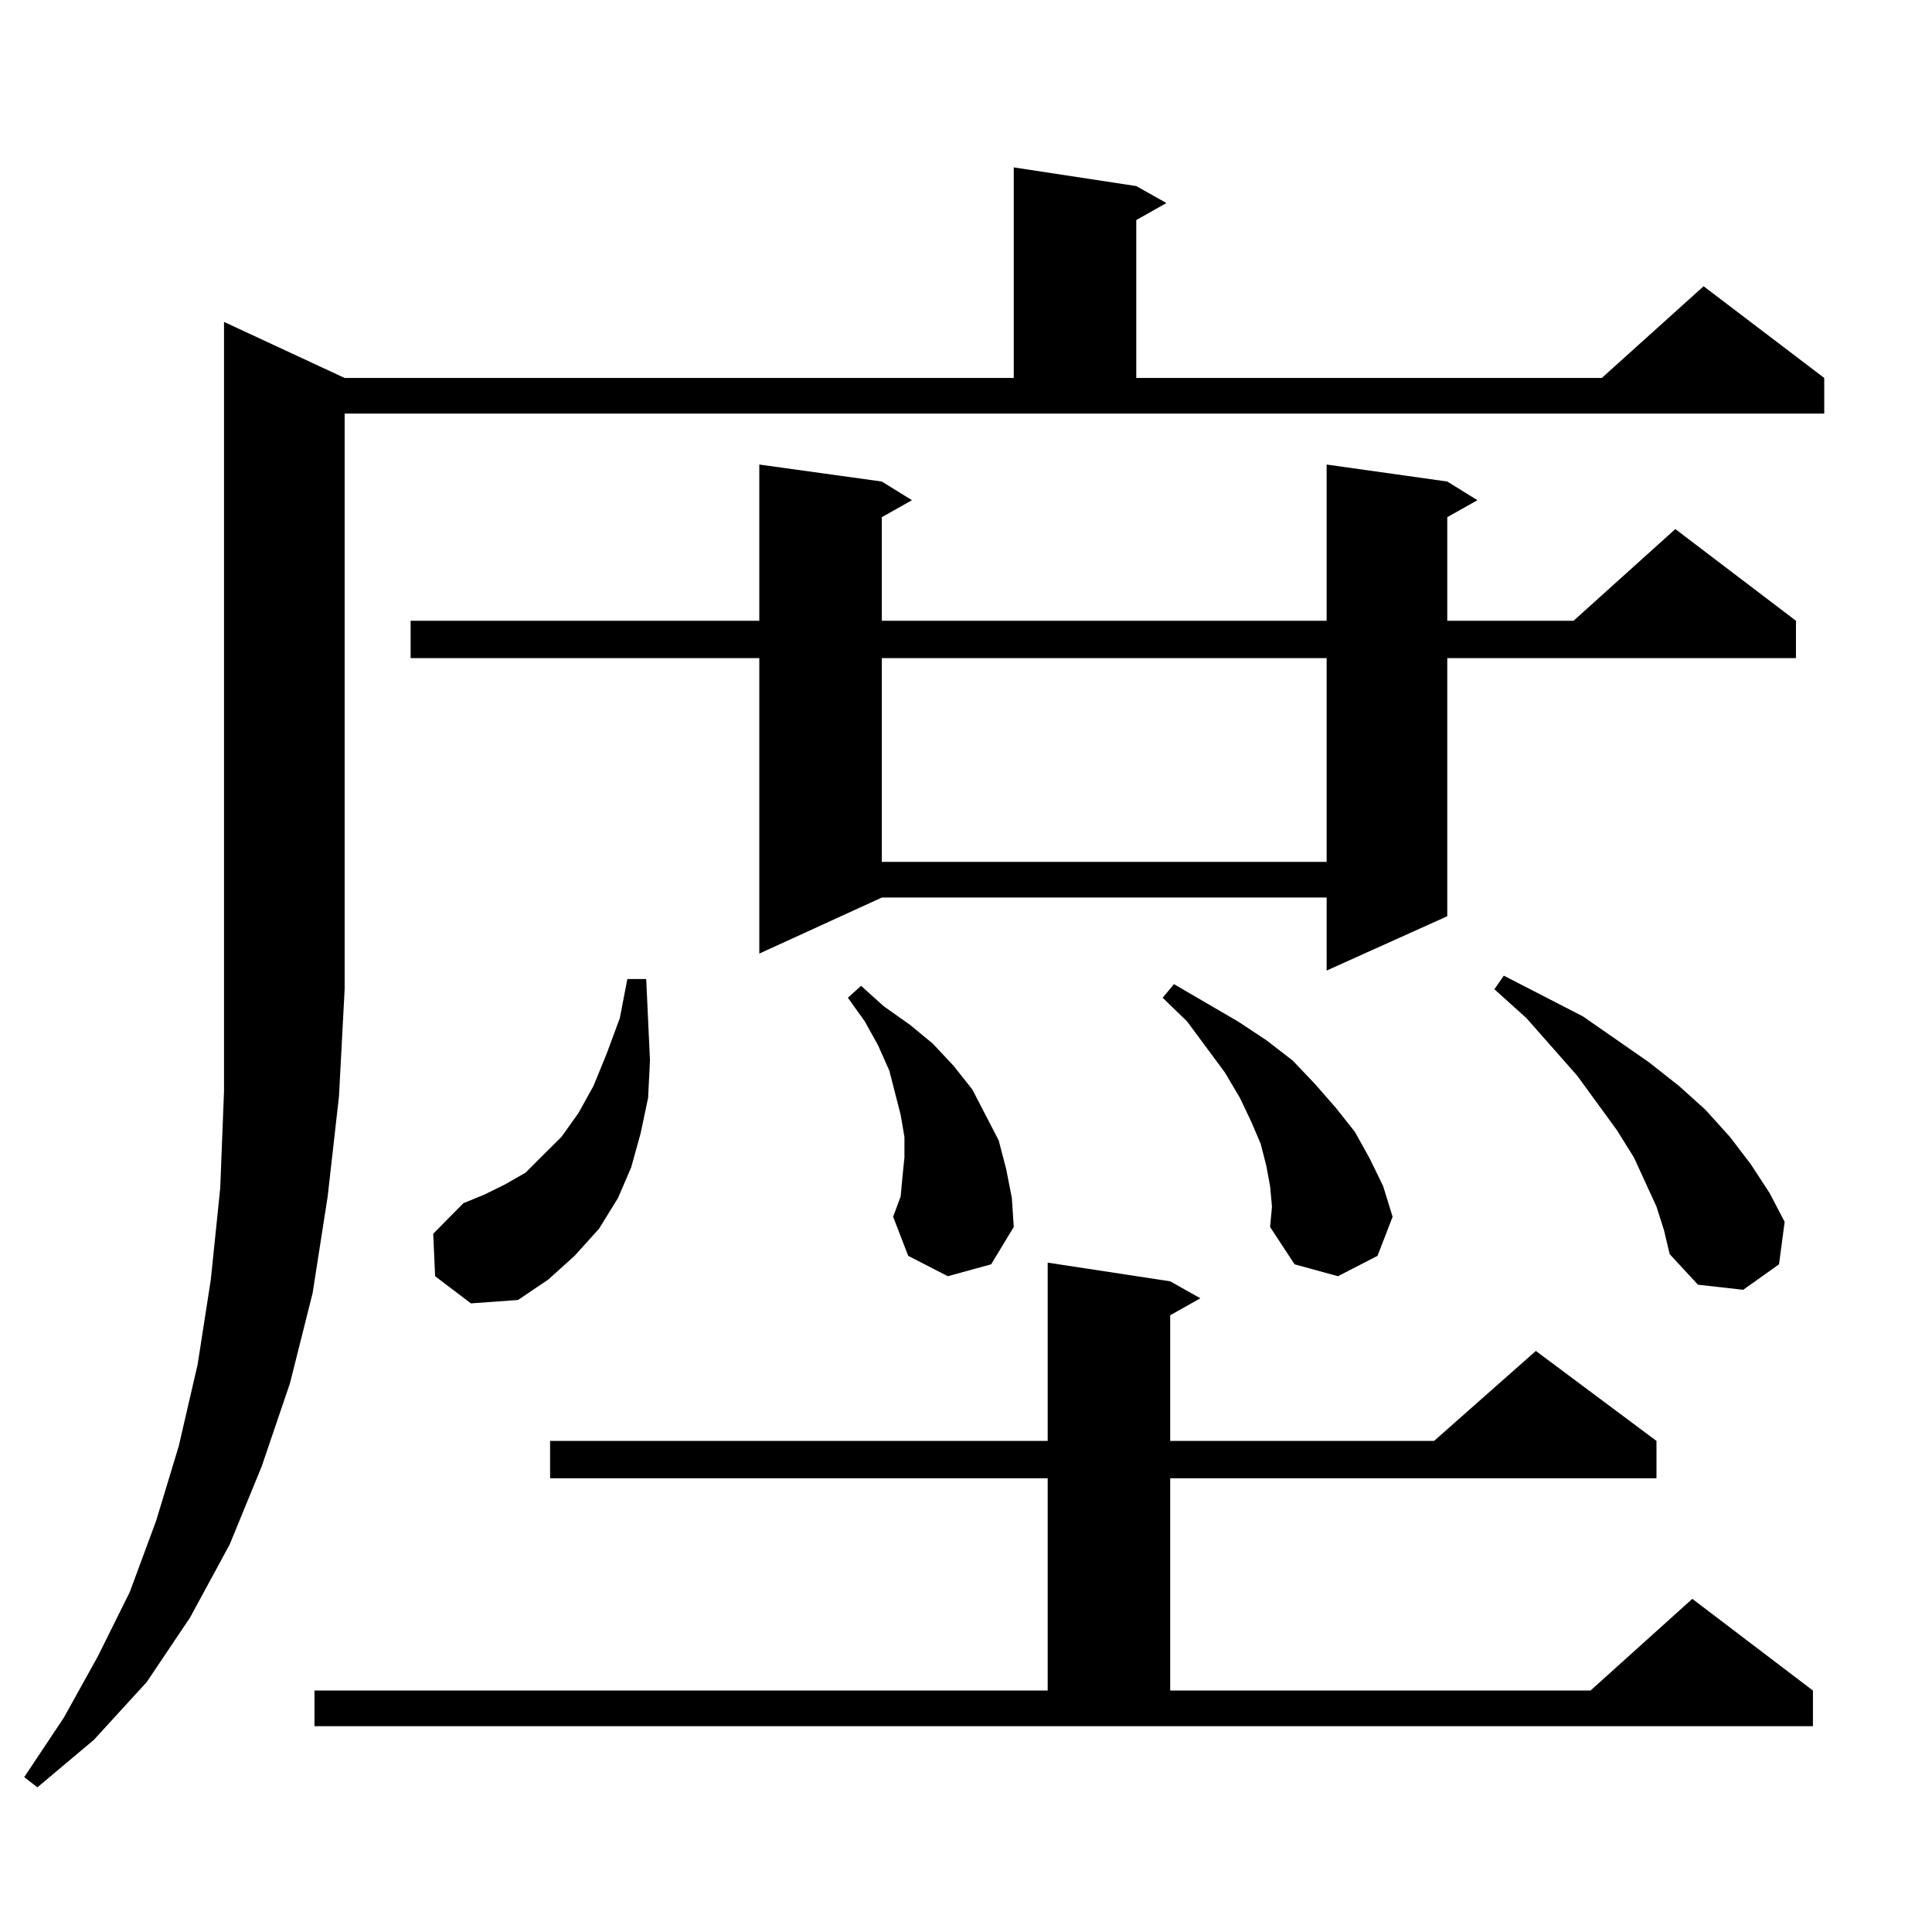 <?xml version="1.0" encoding="utf-8"?>
<!-- Generator: Adobe Illustrator 16.0.0, SVG Export Plug-In . SVG Version: 6.00 Build 0)  -->
<!DOCTYPE svg PUBLIC "-//W3C//DTD SVG 1.1//EN" "http://www.w3.org/Graphics/SVG/1.1/DTD/svg11.dtd">
<svg version="1.1" id="图层_1" xmlns="http://www.w3.org/2000/svg" xmlns:xlink="http://www.w3.org/1999/xlink" x="0px" y="0px"
	 width="1000px" height="1000px" viewBox="0 0 1000 1000" enable-background="new 0 0 1000 1000" xml:space="preserve">
<path d="M178.386,195.625h346.333V86.641l63.413,9.668l15.609,8.789l-15.609,8.789v81.738h240.97l52.682-47.461l62.438,47.461
	v18.457H178.386v297.949l-2.927,55.371l-5.854,51.855l-7.805,50.098l-11.707,46.582l-14.634,43.066l-16.585,40.43l-20.487,37.793
	l-22.438,33.398l-27.316,29.883l-29.268,24.609l-6.829-5.273l20.487-30.762l17.561-31.641l16.585-33.398l13.658-36.914
	l11.707-38.672l9.756-42.188l6.829-43.945l4.878-47.461l1.951-50.098V166.621L178.386,195.625z M162.776,875.02h379.503V765.156
	H284.725V745.82h257.555v-92.285l63.413,9.668l15.609,8.789l-15.609,8.789v65.039h136.582l52.682-46.582l62.438,46.582v19.336
	H605.692V875.02h217.556l52.682-47.461l62.438,47.461v18.457H162.776V875.02z M749.104,249.238l15.609,9.668l-15.609,8.789v53.613
	h65.364l52.682-47.461l62.438,47.461v19.336H749.104v133.594l-62.438,28.125V464.57H456.428l-63.413,29.004v-152.93H212.531v-19.336
	h180.483v-80.859l63.413,8.789l15.609,9.668l-15.609,8.789v53.613h230.238v-80.859L749.104,249.238z M225.214,660.566l-0.976-21.973
	l15.609-15.82l10.731-4.395l10.731-5.273l10.731-6.152l8.78-8.789l9.756-9.668l8.78-12.305l7.805-14.063l6.829-16.699l6.829-18.457
	l3.902-20.215h9.756l1.951,42.188l-0.976,19.336l-3.902,18.457l-4.878,17.578l-6.829,15.82l-9.756,15.82l-12.683,14.063
	l-13.658,12.305l-15.609,10.547l-24.39,1.758L225.214,660.566z M490.573,660.566l-20.487-10.547l-7.805-20.215l3.902-10.547
	l0.976-10.547l0.976-9.668v-10.547l-1.951-11.426l-2.927-11.426l-2.927-11.426l-5.854-13.184l-6.829-12.305l-8.78-12.305
	l6.829-6.152l11.707,10.547l13.658,9.668l11.707,9.668l10.731,11.426l9.756,12.305l6.829,13.184l6.829,13.184l3.902,14.941
	l2.927,14.941l0.976,14.941l-11.707,19.336L490.573,660.566z M456.428,340.645v105.469h230.238V340.645H456.428z M657.398,613.984
	l-1.951-10.547l-2.927-11.426l-4.878-11.426l-5.854-12.305l-7.805-13.184l-19.512-26.367l-12.683-12.305l5.854-7.031l16.585,9.668
	l16.585,9.668l14.634,9.668l13.658,10.547l11.707,12.305l10.731,12.305l9.756,12.305l7.805,14.063l6.829,14.063l4.878,15.82
	l-7.805,20.215l-20.487,10.547l-22.438-6.152l-12.683-19.336l0.976-10.547L657.398,613.984z M857.394,624.531l-11.707-25.488
	l-8.78-14.063l-20.487-28.125l-26.341-29.883l-16.585-14.941l4.878-7.031l40.975,21.094l34.146,23.73l15.609,12.305l13.658,12.305
	l12.683,14.063l10.731,14.063l9.756,14.941l7.805,14.941l-2.927,21.973l-18.536,13.184l-23.414-2.637l-14.634-15.82l-2.927-12.305
	L857.394,624.531z"/>
</svg>
